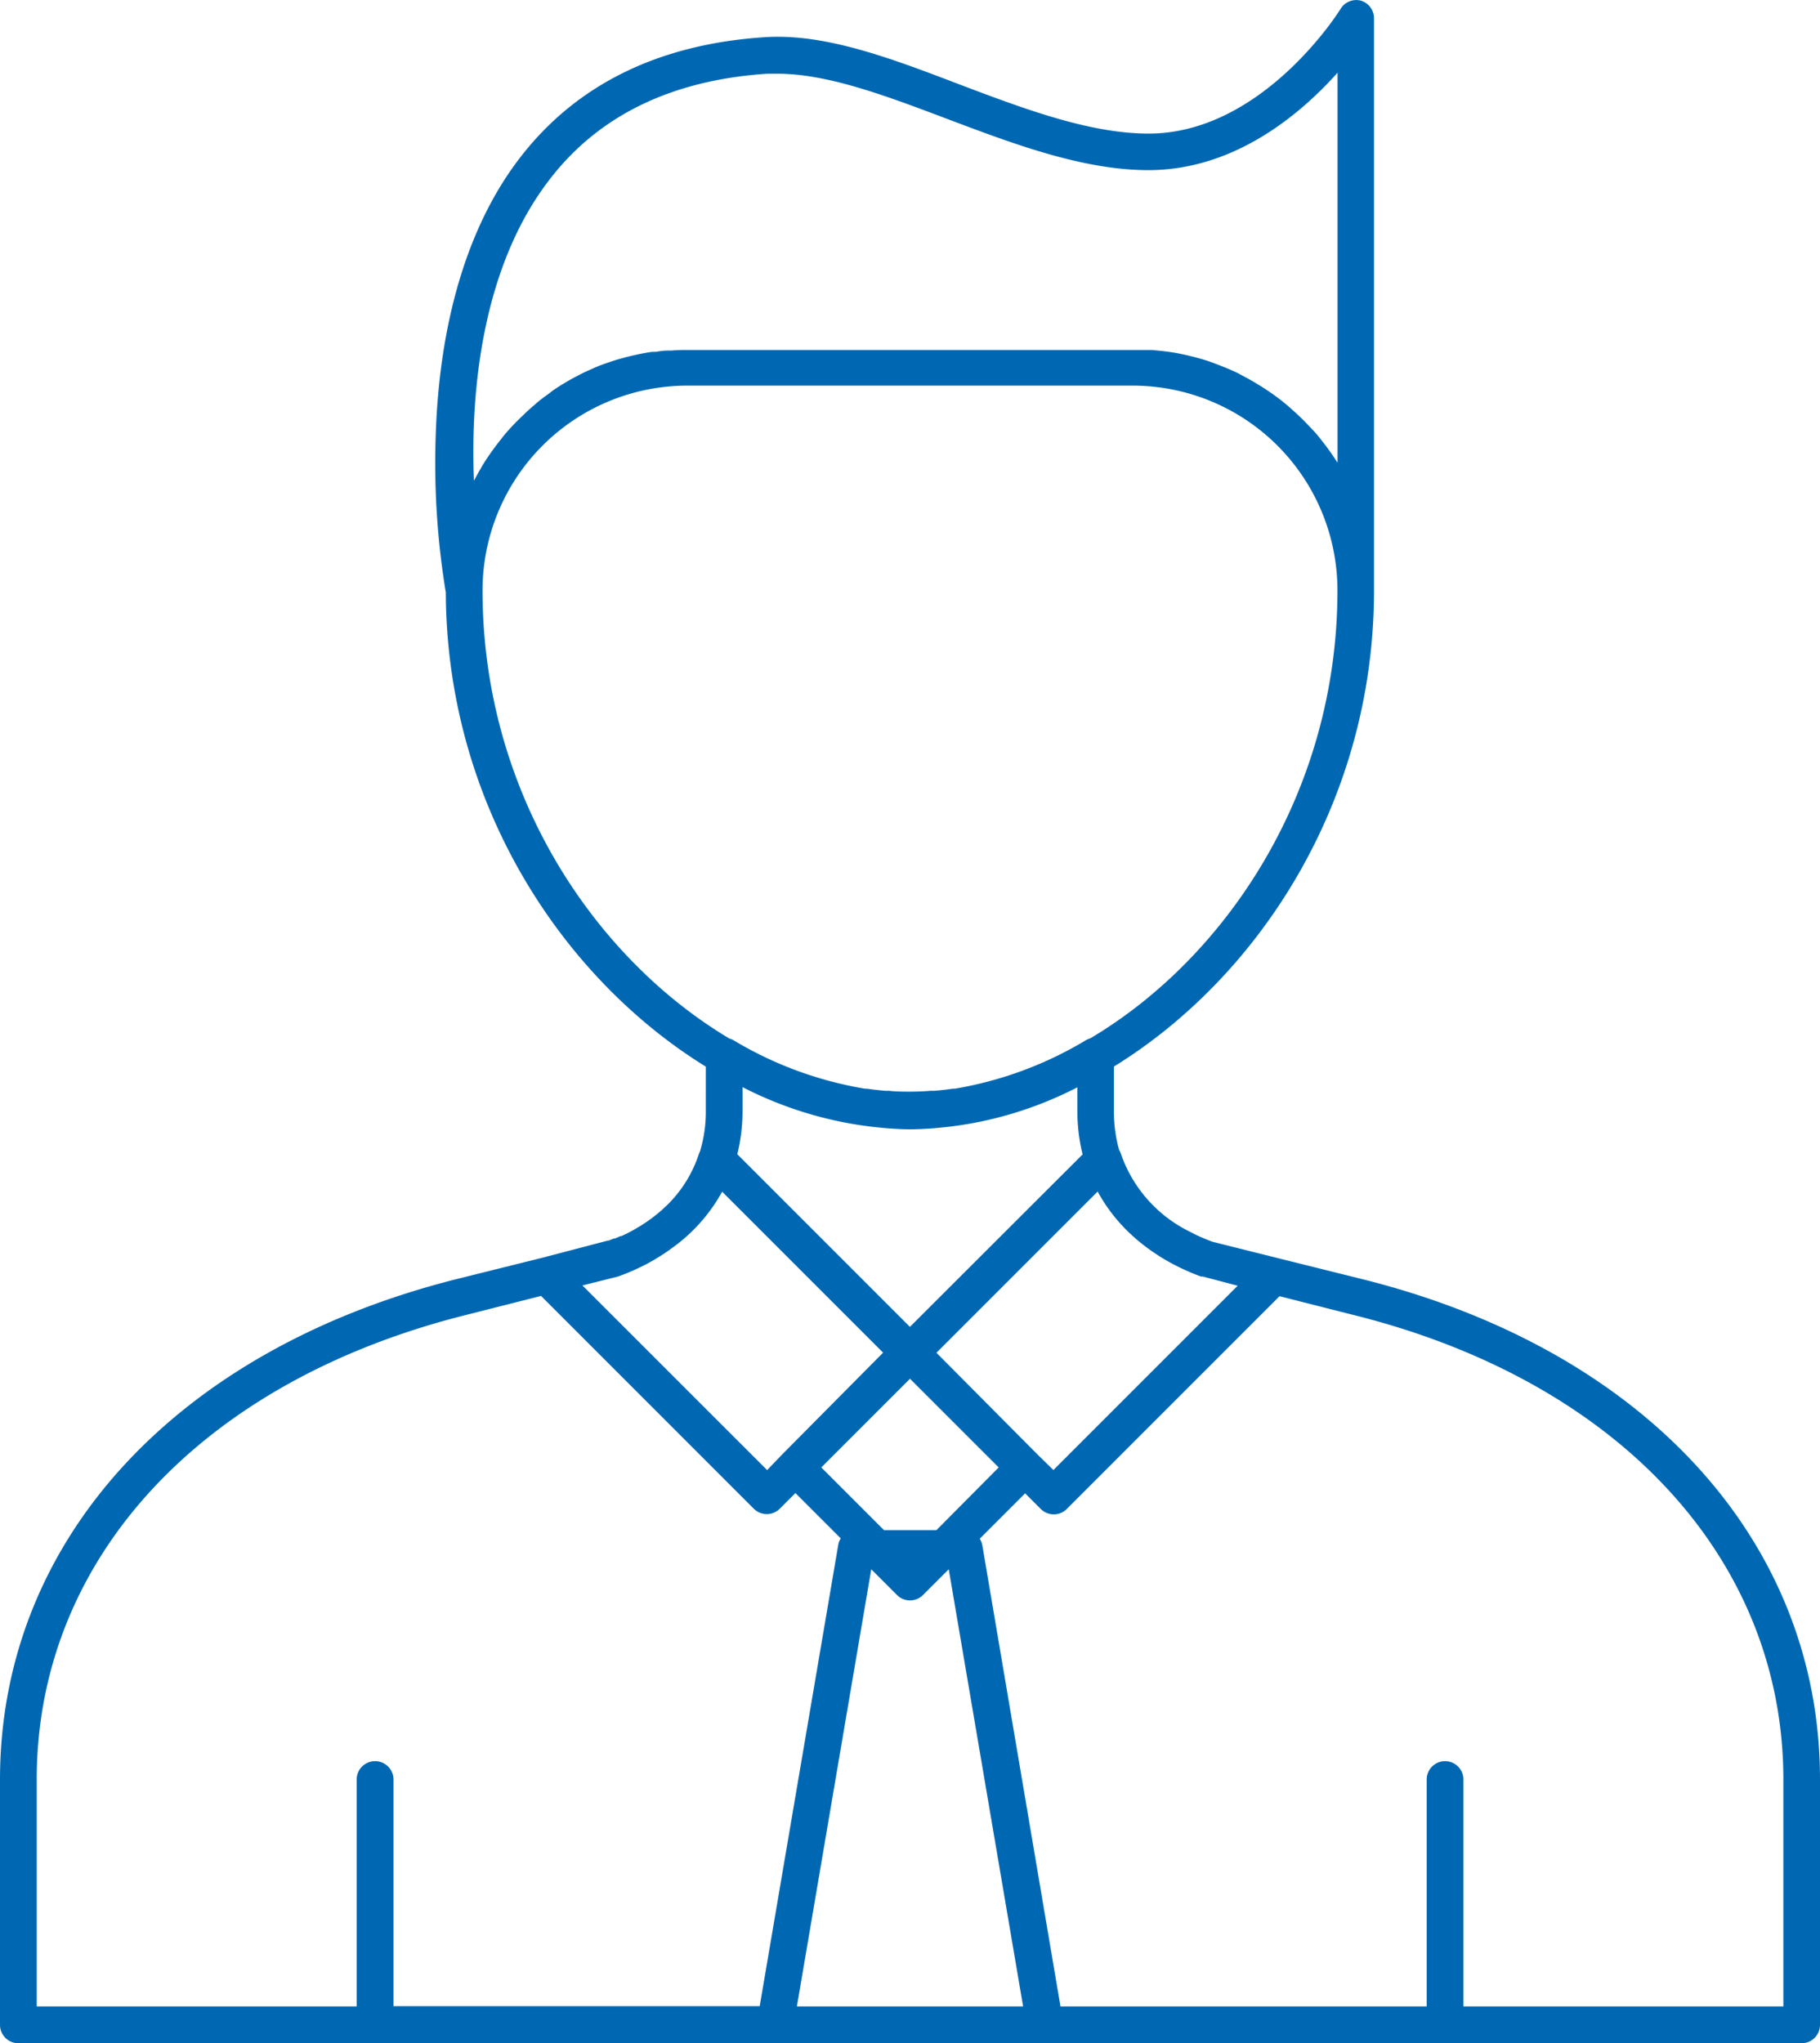 <svg xmlns="http://www.w3.org/2000/svg" viewBox="0 0 198.24 222.53"><defs><style>.cls-1{fill:#0068b3;}</style></defs><g id="Livello_2" data-name="Livello 2"><g id="Capa_1" data-name="Capa 1"><path class="cls-1" d="M148.17,139.26l-9-2.24h0l-7.11-1.78c-.61-.23-1.24-.49-1.87-.79l-.19-.1-.49-.25a14.84,14.84,0,0,1-7.43-8.47,2.57,2.57,0,0,0-.19-.41,15.64,15.64,0,0,1-.56-4.26v-4.8c15.67-9.65,28.33-28.74,28.33-51.85V2A2,2,0,0,0,148.23.07,2,2,0,0,0,146,1c-.08.14-8.46,13.55-20.89,13.55-6.42,0-13.58-2.7-20.51-5.32C97,6.32,89.86,3.62,83.31,4.05,71.77,4.8,62.82,9.19,56.7,17.1,51,24.44,47.82,35,47.45,47.69a86.57,86.57,0,0,0,1.11,16.84c.08,23,12.7,42,28.32,51.64V121a14.88,14.88,0,0,1-.65,4.45,2,2,0,0,0-.1.21,13.77,13.77,0,0,1-3.18,5.3l0,0c-.15.16-.31.31-.47.46l-.39.36-.32.28c-.22.18-.44.36-.66.52l-.11.09a18.75,18.75,0,0,1-2.58,1.6l0,0c-.25.13-.5.25-.73.35l-.09,0-.63.27-.11,0-.56.22-.08,0L59,137h0l-9,2.24C19.19,146.91,0,167.81,0,193.82v26.71a2,2,0,0,0,2,2H196.24a2,2,0,0,0,2-2V193.82C198.25,167.8,179.06,146.9,148.17,139.26ZM102,166.65H96.29l-6.83-6.83,9.66-9.66,9.66,9.66Zm-18.44-6.54L63.44,140l3.79-.95.19-.06,0,0,.69-.26.2-.08.7-.3.16-.07.94-.45,0,0c.29-.15.58-.3.87-.47l.31-.18.64-.39c.33-.21.67-.43,1-.67l.12-.09a18.53,18.53,0,0,0,5.61-6.24l17.53,17.53L85.21,158.39h0ZM113,158.4h0L102,147.33l17.56-17.56a18.17,18.17,0,0,0,4,5l.11.1c.2.18.41.35.62.52l.5.39c.2.15.41.31.62.45s.59.4.88.59l.26.16c.43.26.85.5,1.27.72l0,0a24.74,24.74,0,0,0,3,1.33h0l.11,0,.09,0,3.79,1-20.07,20.07ZM59.88,19.53c5.38-7,13.36-10.82,23.69-11.5.37,0,.75,0,1.13,0,5.44,0,11.78,2.39,18.47,4.92,7.26,2.74,14.78,5.58,21.92,5.58,9.37,0,16.55-6.08,20.6-10.61V50.39l-.17-.25c-.19-.3-.39-.6-.6-.89l-.28-.39c-.23-.32-.47-.63-.72-.94l-.19-.25c-.31-.38-.64-.75-1-1.12l-.25-.26c-.26-.28-.53-.55-.8-.81l-.34-.33-.81-.73-.31-.27c-.38-.32-.77-.63-1.16-.92l-.14-.1c-.35-.26-.72-.51-1.08-.75l-.39-.25-.92-.56-.4-.23L135,40.73l-.17-.09c-.45-.22-.91-.42-1.37-.61l-.39-.15c-.34-.14-.69-.27-1-.39l-.46-.16c-.36-.12-.73-.23-1.1-.33l-.37-.1c-.49-.13-1-.25-1.49-.35l-.31-.06c-.4-.08-.81-.14-1.22-.2l-.5-.06-1.12-.11-.47,0c-.52,0-1,0-1.58,0H74.86c-.57,0-1.13,0-1.69.06l-.46,0c-.45,0-.89.08-1.33.14l-.36,0c-.54.08-1.08.18-1.61.29l-.36.08c-.43.1-.85.2-1.27.32l-.43.12c-.52.15-1,.32-1.53.5l0,0c-.49.18-1,.38-1.44.59l-.4.18c-.4.18-.79.37-1.17.58l-.29.15c-.47.25-.92.52-1.37.79l-.31.2c-.36.23-.71.46-1,.71l-.35.25c-.43.31-.85.63-1.25,1l-.08.07c-.38.32-.74.64-1.1,1l-.32.3c-.31.3-.62.61-.92.93l-.21.22c-.35.39-.7.78-1,1.19l-.24.3c-.26.33-.51.66-.75,1l-.25.35c-.3.43-.59.87-.86,1.32a1.09,1.09,0,0,0-.08.15c-.24.41-.48.83-.7,1.25l-.11.19C51.23,42.68,52.49,29.08,59.88,19.53ZM52.56,64.31A22.31,22.31,0,0,1,74.84,42H123.4a22.31,22.31,0,0,1,22.28,22.28c0,21.94-12.1,40-26.91,48.8a2.39,2.39,0,0,0-.44.18A40.82,40.82,0,0,1,104,118.57l-.21,0c-.67.1-1.33.17-2,.23l-.41,0c-.76.06-1.52.09-2.27.09s-1.51,0-2.27-.09l-.41,0c-.66-.06-1.33-.13-2-.23l-.21,0a40.82,40.82,0,0,1-14.33-5.28,1.85,1.85,0,0,0-.44-.18C64.66,104.29,52.56,86.25,52.56,64.31ZM99.12,123a41.1,41.1,0,0,0,18.23-4.58V121a19.7,19.7,0,0,0,.57,4.73L99.11,144.51l-18.8-18.8a19.84,19.84,0,0,0,.57-4.73V118.4A41.49,41.49,0,0,0,99.12,123ZM40.85,191.81a2,2,0,0,0-2,2v24.71H4V193.81c0-24.08,18-43.49,47.05-50.67l7.88-2,23.18,23.18a2,2,0,0,0,2.82,0l1.71-1.71,4.94,4.94a1.85,1.85,0,0,0-.28.73l-8.55,50.21H42.86V193.81A2,2,0,0,0,40.85,191.81ZM86.8,218.52l8.1-47.61,2.81,2.81a2,2,0,0,0,2.82,0l2.81-2.81,8.1,47.61Zm107.45,0H159.4V193.81a2,2,0,0,0-4,0v24.71H115.51L107,168.31a2.22,2.22,0,0,0-.28-.73l4.94-4.94,1.71,1.71a2,2,0,0,0,2.82,0l23.18-23.18,7.88,2c29,7.17,47,26.59,47,50.67v24.71Z"></path></g></g></svg>
